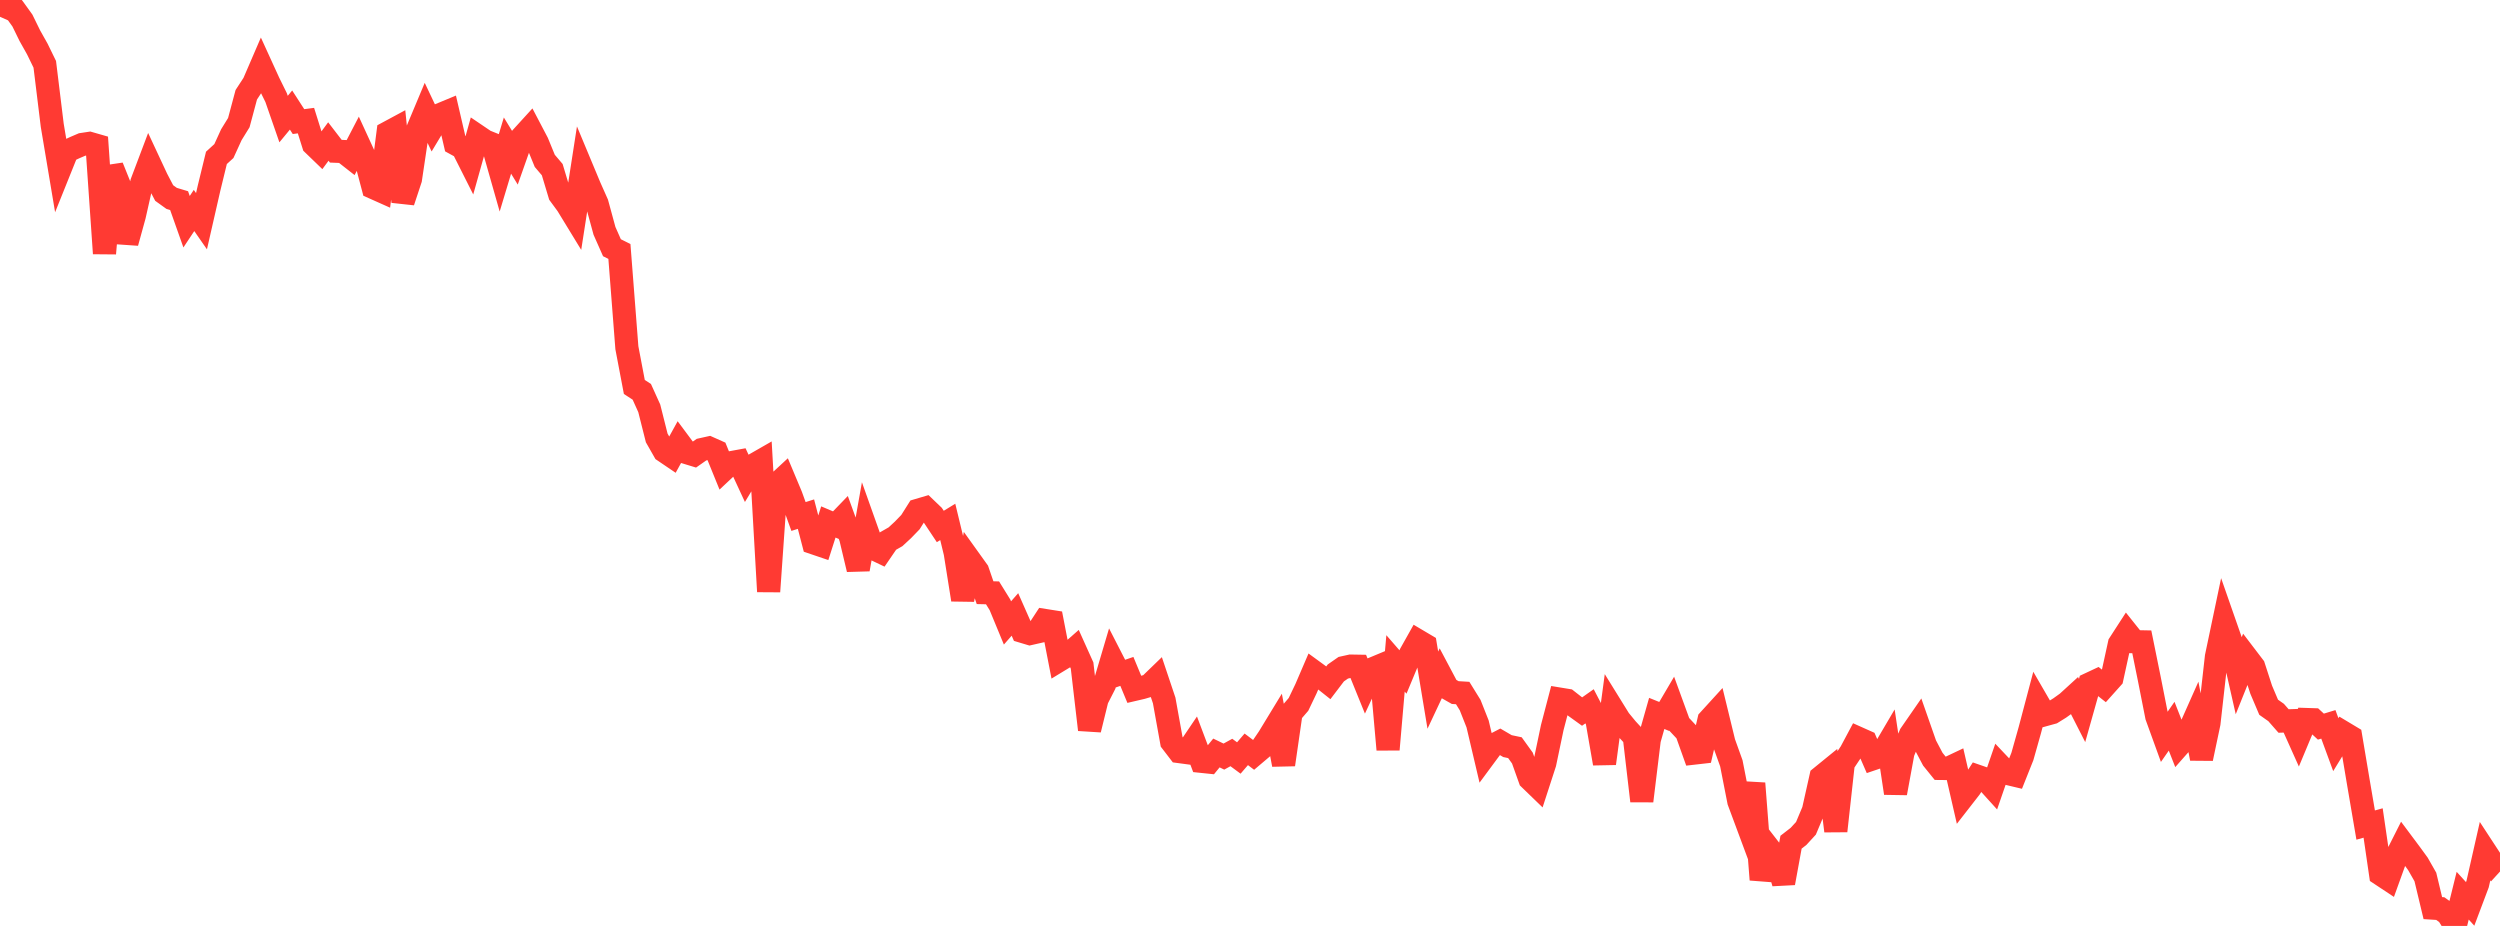 <?xml version="1.0" standalone="no"?>
<!DOCTYPE svg PUBLIC "-//W3C//DTD SVG 1.1//EN" "http://www.w3.org/Graphics/SVG/1.1/DTD/svg11.dtd">

<svg width="135" height="50" viewBox="0 0 135 50" preserveAspectRatio="none" 
  xmlns="http://www.w3.org/2000/svg"
  xmlns:xlink="http://www.w3.org/1999/xlink">


<polyline points="0.0, 0.906 0.403, 0.0 0.806, 0.547 1.209, 1.107 1.612, 1.929 2.015, 2.647 2.418, 3.474 2.821, 6.766 3.224, 9.167 3.627, 8.164 4.03, 7.975 4.433, 7.802 4.836, 7.741 5.239, 7.857 5.642, 13.686 6.045, 9.012 6.448, 10.014 6.851, 13.107 7.254, 11.644 7.657, 9.855 8.06, 8.789 8.463, 9.653 8.866, 10.423 9.269, 10.713 9.672, 10.834 10.075, 11.973 10.478, 11.365 10.881, 11.945 11.284, 10.179 11.687, 8.525 12.09, 8.157 12.493, 7.275 12.896, 6.622 13.299, 5.118 13.701, 4.502 14.104, 3.568 14.507, 4.451 14.91, 5.269 15.313, 6.43 15.716, 5.942 16.119, 6.566 16.522, 6.513 16.925, 7.799 17.328, 8.188 17.731, 7.642 18.134, 8.166 18.537, 8.182 18.94, 8.498 19.343, 7.722 19.746, 8.6 20.149, 10.122 20.552, 10.302 20.955, 7.162 21.358, 6.945 21.761, 10.892 22.164, 9.673 22.567, 6.969 22.97, 6.007 23.373, 6.858 23.776, 6.188 24.179, 6.021 24.582, 7.76 24.985, 7.981 25.388, 8.781 25.791, 7.345 26.194, 7.618 26.597, 7.781 27.0, 9.199 27.403, 7.861 27.806, 8.52 28.209, 7.377 28.612, 6.935 29.015, 7.704 29.418, 8.687 29.821, 9.161 30.224, 10.503 30.627, 11.051 31.03, 11.711 31.433, 9.115 31.836, 10.081 32.239, 10.988 32.642, 12.466 33.045, 13.377 33.448, 13.578 33.851, 18.778 34.254, 20.896 34.657, 21.158 35.06, 22.05 35.463, 23.649 35.866, 24.356 36.269, 24.629 36.672, 23.898 37.075, 24.439 37.478, 24.562 37.881, 24.28 38.284, 24.19 38.687, 24.37 39.09, 25.36 39.493, 24.982 39.896, 24.908 40.299, 25.778 40.701, 25.113 41.104, 24.882 41.507, 31.943 41.91, 26.185 42.313, 25.812 42.716, 26.774 43.119, 27.891 43.522, 27.763 43.925, 29.31 44.328, 29.447 44.731, 28.186 45.134, 28.357 45.537, 27.939 45.94, 29.05 46.343, 30.744 46.746, 28.477 47.149, 29.611 47.552, 29.804 47.955, 29.215 48.358, 28.985 48.761, 28.612 49.164, 28.195 49.567, 27.557 49.97, 27.438 50.373, 27.824 50.776, 28.43 51.179, 28.183 51.582, 29.852 51.985, 32.384 52.388, 30.271 52.791, 30.833 53.194, 32.005 53.597, 32.014 54.0, 32.664 54.403, 33.639 54.806, 33.18 55.209, 34.093 55.612, 34.214 56.015, 34.122 56.418, 33.505 56.821, 33.569 57.224, 35.644 57.627, 35.399 58.03, 35.044 58.433, 35.94 58.836, 39.403 59.239, 37.76 59.642, 36.969 60.045, 35.608 60.448, 36.394 60.851, 36.256 61.254, 37.227 61.657, 37.133 62.06, 37.014 62.463, 36.624 62.866, 37.826 63.269, 40.059 63.672, 40.584 64.075, 40.638 64.478, 40.042 64.881, 41.112 65.284, 41.154 65.687, 40.661 66.09, 40.856 66.493, 40.634 66.896, 40.932 67.299, 40.464 67.701, 40.768 68.104, 40.427 68.507, 39.834 68.91, 39.172 69.313, 41.29 69.716, 38.504 70.119, 38.036 70.522, 37.193 70.925, 36.255 71.328, 36.549 71.731, 36.869 72.134, 36.339 72.537, 36.058 72.94, 35.969 73.343, 35.976 73.746, 36.97 74.149, 36.105 74.552, 35.937 74.955, 40.476 75.358, 35.823 75.761, 36.287 76.164, 35.317 76.567, 34.599 76.97, 34.838 77.373, 37.268 77.776, 36.41 78.179, 37.17 78.582, 37.399 78.985, 37.423 79.388, 38.075 79.791, 39.094 80.194, 40.808 80.597, 40.263 81.0, 40.054 81.403, 40.29 81.806, 40.375 82.209, 40.935 82.612, 42.065 83.015, 42.455 83.418, 41.215 83.821, 39.291 84.224, 37.753 84.627, 37.819 85.03, 38.134 85.433, 38.424 85.836, 38.14 86.239, 38.914 86.642, 41.229 87.045, 38.217 87.448, 38.868 87.851, 39.358 88.254, 39.796 88.657, 43.253 89.06, 39.946 89.463, 38.525 89.866, 38.688 90.269, 38.002 90.672, 39.108 91.075, 39.538 91.478, 40.667 91.881, 40.621 92.284, 38.884 92.687, 38.442 93.09, 40.098 93.493, 41.22 93.896, 43.272 94.299, 44.356 94.701, 42.302 95.104, 47.501 95.507, 45.791 95.91, 46.311 96.313, 47.683 96.716, 45.478 97.119, 45.166 97.522, 44.727 97.925, 43.768 98.328, 41.968 98.731, 41.64 99.134, 44.873 99.537, 41.224 99.94, 40.619 100.343, 39.864 100.746, 40.044 101.149, 40.97 101.552, 40.833 101.955, 40.148 102.358, 42.829 102.761, 40.636 103.164, 39.664 103.567, 39.082 103.97, 40.234 104.373, 40.997 104.776, 41.495 105.179, 41.499 105.582, 41.308 105.985, 43.064 106.388, 42.546 106.791, 41.922 107.194, 42.062 107.597, 42.507 108.0, 41.339 108.403, 41.765 108.806, 41.861 109.209, 40.849 109.612, 39.421 110.015, 37.897 110.418, 38.593 110.821, 38.482 111.224, 38.232 111.627, 37.943 112.03, 37.575 112.433, 38.366 112.836, 36.935 113.239, 36.746 113.642, 37.064 114.045, 36.614 114.448, 34.769 114.851, 34.146 115.254, 34.651 115.657, 34.659 116.06, 36.644 116.463, 38.684 116.866, 39.796 117.269, 39.216 117.672, 40.243 118.075, 39.786 118.478, 38.88 118.881, 40.96 119.284, 39.049 119.687, 35.464 120.09, 33.546 120.493, 34.7 120.896, 36.477 121.299, 35.473 121.701, 36 122.104, 37.242 122.507, 38.191 122.91, 38.475 123.313, 38.934 123.716, 38.92 124.119, 39.819 124.522, 38.853 124.925, 38.866 125.328, 39.238 125.731, 39.115 126.134, 40.212 126.537, 39.553 126.94, 39.795 127.343, 42.192 127.746, 44.554 128.149, 44.441 128.552, 47.206 128.955, 47.473 129.358, 46.355 129.761, 45.556 130.164, 46.096 130.567, 46.649 130.97, 47.357 131.373, 49.038 131.776, 49.064 132.179, 49.353 132.582, 50.0 132.985, 48.367 133.388, 48.811 133.791, 47.741 134.194, 45.962 134.597, 46.578 135.0, 46.136" fill="none" stroke="#ff3a33" stroke-width="1.25"/>

</svg>